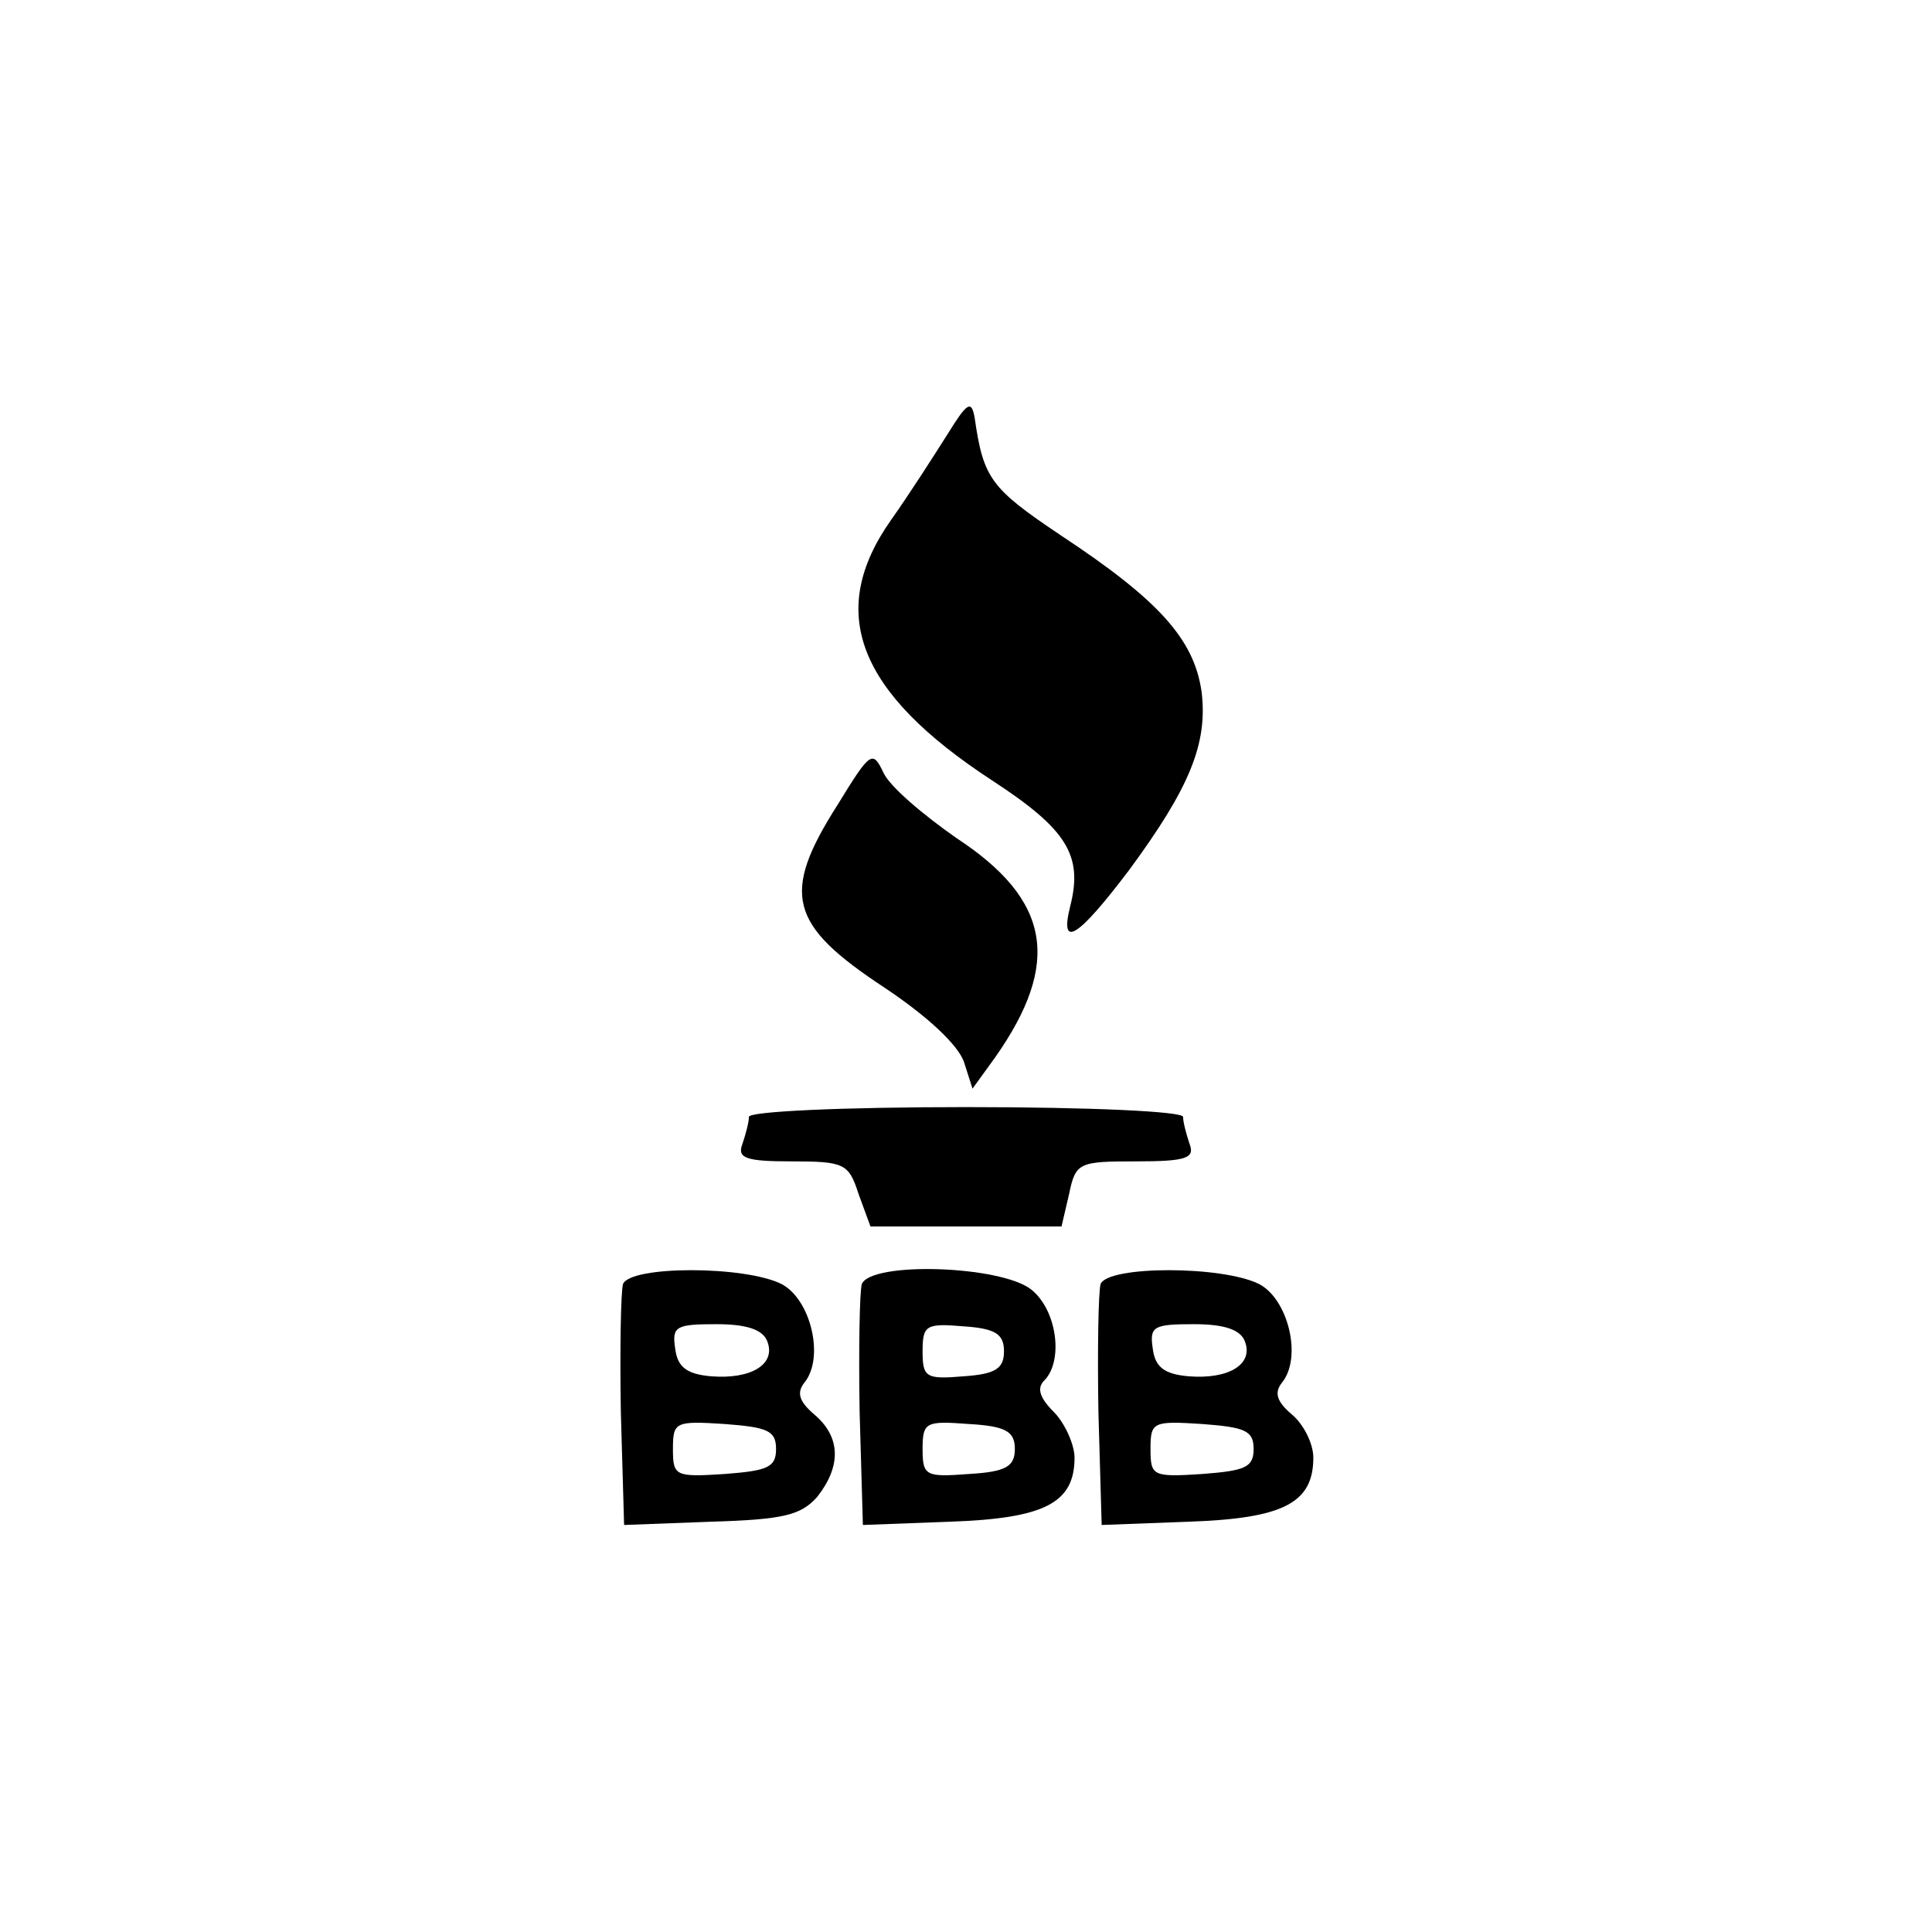 <?xml version="1.0" standalone="no"?>
<!DOCTYPE svg PUBLIC "-//W3C//DTD SVG 20010904//EN"
 "http://www.w3.org/TR/2001/REC-SVG-20010904/DTD/svg10.dtd">
<svg version="1.0" xmlns="http://www.w3.org/2000/svg"
 width="178pt" height="178pt" viewBox="0 0 178 178"
 preserveAspectRatio="xMidYMid meet">

<g transform="translate(0,178) scale(0.1,-0.1)"
fill="#000000" stroke="none">
<path d="M873 1380 c-12 -19 -35 -55 -52 -79 -60 -85 -31 -159 93 -240 69 -45
84 -69 72 -116 -10 -40 7 -29 54 33 56 76 73 117 67 165 -7 48 -39 84 -130
144 -64 43 -71 52 -79 108 -3 17 -7 14 -25 -15z"/>
<path d="M772 1039 c-53 -83 -45 -111 43 -169 39 -26 67 -52 73 -68 l8 -25 21
29 c61 87 51 145 -36 202 -30 21 -61 47 -67 60 -10 21 -12 20 -42 -29z"/>
<path d="M690 751 c0 -5 -3 -16 -6 -25 -5 -13 3 -16 45 -16 49 0 53 -2 62 -30
l11 -30 88 0 88 0 7 30 c6 29 9 30 62 30 46 0 54 3 49 16 -3 9 -6 20 -6 25 0
5 -85 9 -200 9 -115 0 -200 -4 -200 -9z"/>
<path d="M574 597 c-2 -7 -3 -60 -2 -118 l3 -104 80 3 c67 2 83 6 98 23 22 28
22 55 -3 76 -14 12 -16 20 -9 29 19 23 6 77 -21 91 -34 17 -139 17 -146 0z
m133 -53 c8 -21 -15 -35 -52 -32 -23 2 -31 9 -33 26 -3 20 1 22 38 22 28 0 43
-5 47 -16z m8 -99 c0 -17 -8 -20 -47 -23 -46 -3 -48 -2 -48 23 0 25 2 26 48
23 39 -3 47 -6 47 -23z"/>
<path d="M794 597 c-2 -7 -3 -60 -2 -118 l3 -104 80 3 c87 3 115 17 115 59 0
12 -9 32 -19 42 -13 13 -16 22 -9 29 18 18 12 65 -12 84 -28 22 -147 26 -156
5z m131 -62 c0 -16 -8 -21 -37 -23 -35 -3 -38 -1 -38 23 0 24 3 26 38 23 29
-2 37 -7 37 -23z m10 -90 c0 -16 -8 -21 -42 -23 -40 -3 -43 -2 -43 23 0 25 3
26 43 23 34 -2 42 -7 42 -23z"/>
<path d="M1014 597 c-2 -7 -3 -60 -2 -118 l3 -104 80 3 c87 3 115 17 115 59 0
13 -9 31 -20 40 -14 12 -16 20 -9 29 19 23 6 77 -21 91 -34 17 -139 17 -146 0z
m133 -53 c8 -21 -15 -35 -52 -32 -23 2 -31 9 -33 26 -3 20 1 22 38 22 28 0 43
-5 47 -16z m8 -99 c0 -17 -8 -20 -47 -23 -46 -3 -48 -2 -48 23 0 25 2 26 48
23 39 -3 47 -6 47 -23z"/>
</g>
</svg>
